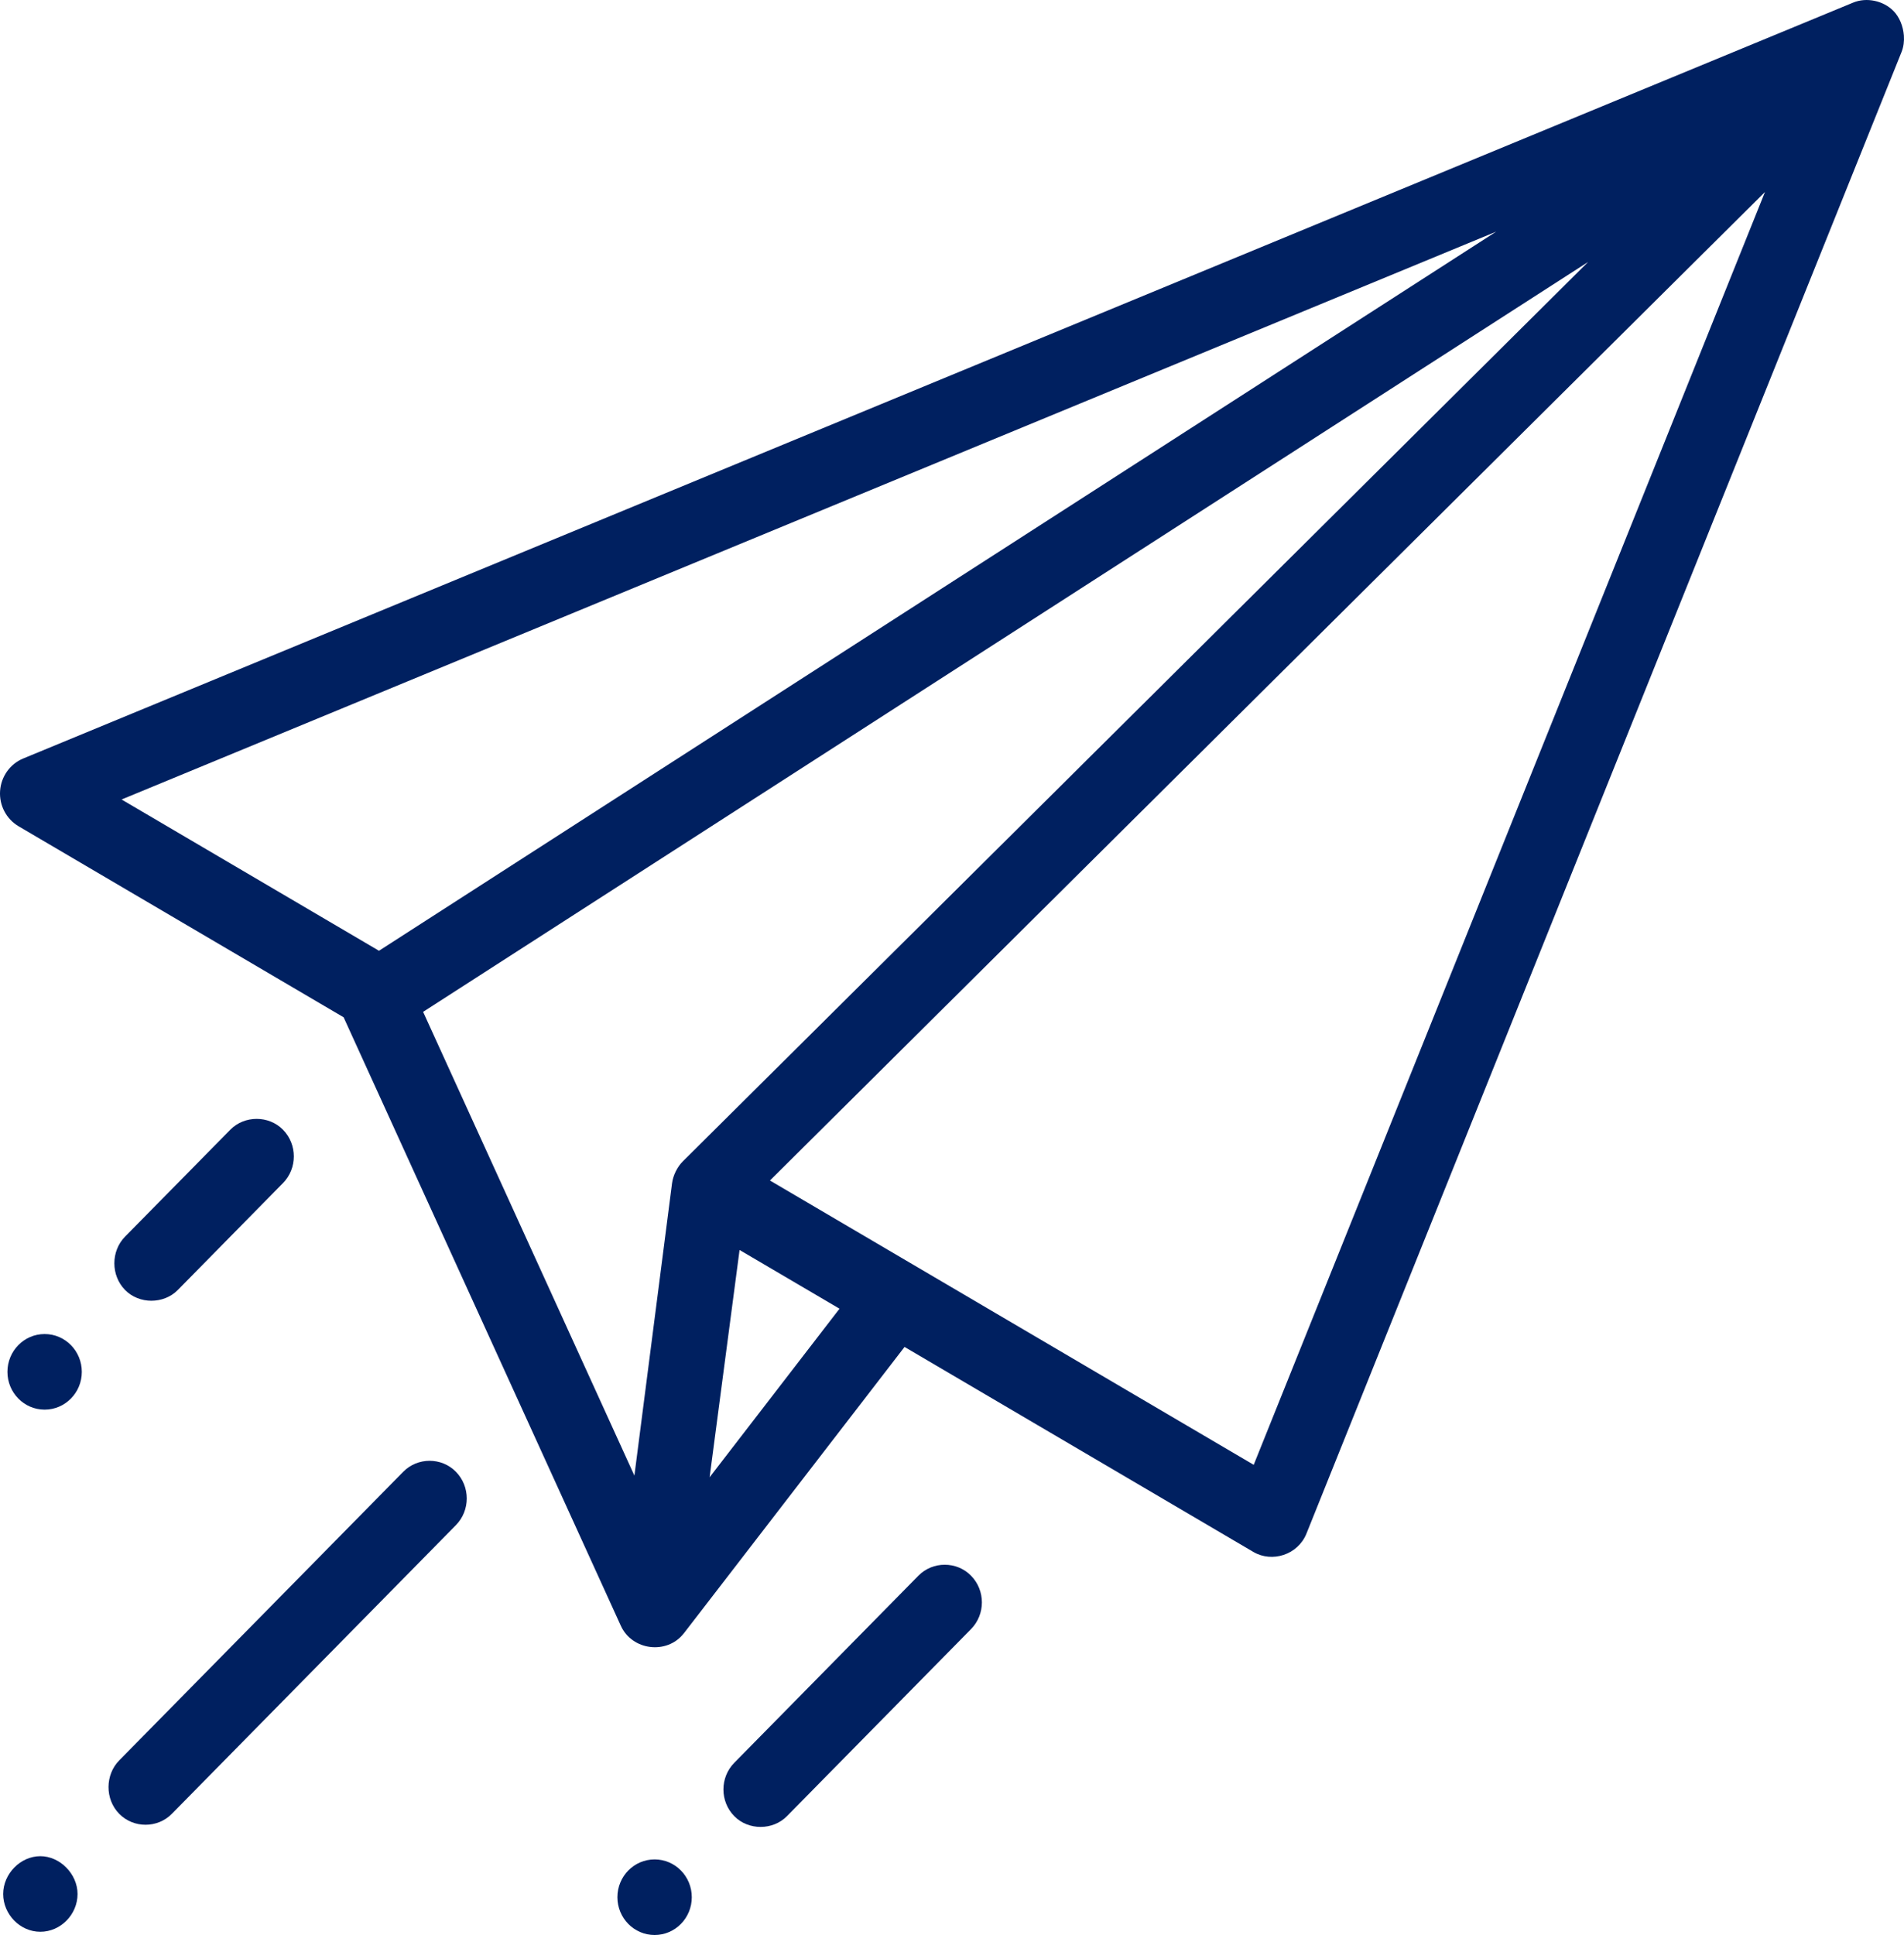 <svg width="63" height="64" xmlns="http://www.w3.org/2000/svg" xmlns:xlink="http://www.w3.org/1999/xlink" overflow="hidden"><defs><clipPath id="clip0"><rect x="885" y="585" width="63" height="64"/></clipPath></defs><g clip-path="url(#clip0)" transform="translate(-885 -585)"><path d="M62.996 1.157C62.973 0.857 62.852 0.558 62.652 0.357 62.317 0.021 61.759-0.096 61.317 0.085L0.767 24.696C0.332 24.873 0.035 25.283 0.003 25.751-0.03 26.22 0.208 26.666 0.615 26.902L11.37 33.121C11.37 33.121 20.538 52.923 20.543 52.934 20.916 53.739 22.064 53.878 22.619 53.187 22.622 53.183 22.626 53.18 22.629 53.176L29.93 43.854C29.93 43.854 41.46 50.521 41.473 50.529 42.089 50.885 42.944 50.626 43.229 49.929 43.229 49.929 62.912 1.71 62.92 1.69 62.986 1.527 63.01 1.342 62.996 1.157ZM4.023 26.03 49.505 7.543 12.54 30.955 4.023 26.03ZM22.596 37.809C22.411 37.989 22.27 38.267 22.236 38.529L20.991 48.043 14 32.944 52.548 8.529C52.548 8.529 22.611 37.794 22.596 37.809ZM23.48 48.097 24.471 40.697 27.778 42.609 23.48 48.097ZM41.483 47.692 25.476 38.435 42.109 22.175 58.4 6.251 41.483 47.692Z" fill="#002060" transform="matrix(1 0 0 1.016 885 585)"/><path d="M15.084 47.917C14.847 47.679 14.531 47.561 14.214 47.561 13.898 47.561 13.581 47.68 13.344 47.917 13.344 47.917 3.948 57.312 3.945 57.315 3.479 57.781 3.466 58.575 3.945 59.055 4.42 59.53 5.212 59.529 5.686 59.055L15.084 49.657C15.564 49.177 15.564 48.397 15.084 47.917Z" fill="#002060" transform="matrix(1 0 0 1.016 885 585)"/><path d="M1.335 60.434C0.675 60.434 0.105 61.009 0.105 61.665 0.105 62.323 0.658 62.895 1.335 62.895 2.005 62.895 2.566 62.333 2.566 61.665 2.566 61.015 1.985 60.434 1.335 60.434Z" fill="#002060" transform="matrix(1 0 0 1.016 885 585)"/><path d="M32.129 51.301C31.892 51.063 31.576 50.945 31.259 50.945 30.943 50.945 30.626 51.064 30.389 51.301L24.297 57.392C23.817 57.872 23.817 58.652 24.297 59.132 24.763 59.599 25.574 59.596 26.037 59.132L32.129 53.041C32.609 52.561 32.609 51.781 32.129 51.301Z" fill="#002060" transform="matrix(1 0 0 1.016 885 585)"/><path d="M9.362 36.78C8.892 36.31 8.089 36.313 7.622 36.78 7.622 36.78 4.143 40.257 4.14 40.26 3.665 40.735 3.665 41.526 4.14 42.001 4.373 42.234 4.692 42.35 5.01 42.35 5.33 42.349 5.649 42.233 5.882 42.001L9.362 38.52C9.842 38.04 9.842 37.26 9.362 36.78Z" fill="#002060" transform="matrix(1 0 0 1.016 885 585)"/><path d="M22.89 61.77C22.89 62.449 22.34 63 21.66 63 20.98 63 20.429 62.449 20.429 61.77 20.429 61.09 20.98 60.539 21.66 60.539 22.34 60.539 22.89 61.09 22.89 61.77Z" fill="#002060" transform="matrix(1 0 0 1.016 885 585)"/><path d="M2.707 44.665C2.707 45.344 2.156 45.895 1.477 45.895 0.797 45.895 0.246 45.344 0.246 44.665 0.246 43.985 0.797 43.434 1.477 43.434 2.156 43.434 2.707 43.985 2.707 44.665Z" fill="#002060" transform="matrix(1 0 0 1.016 885 585)"/></g></svg>